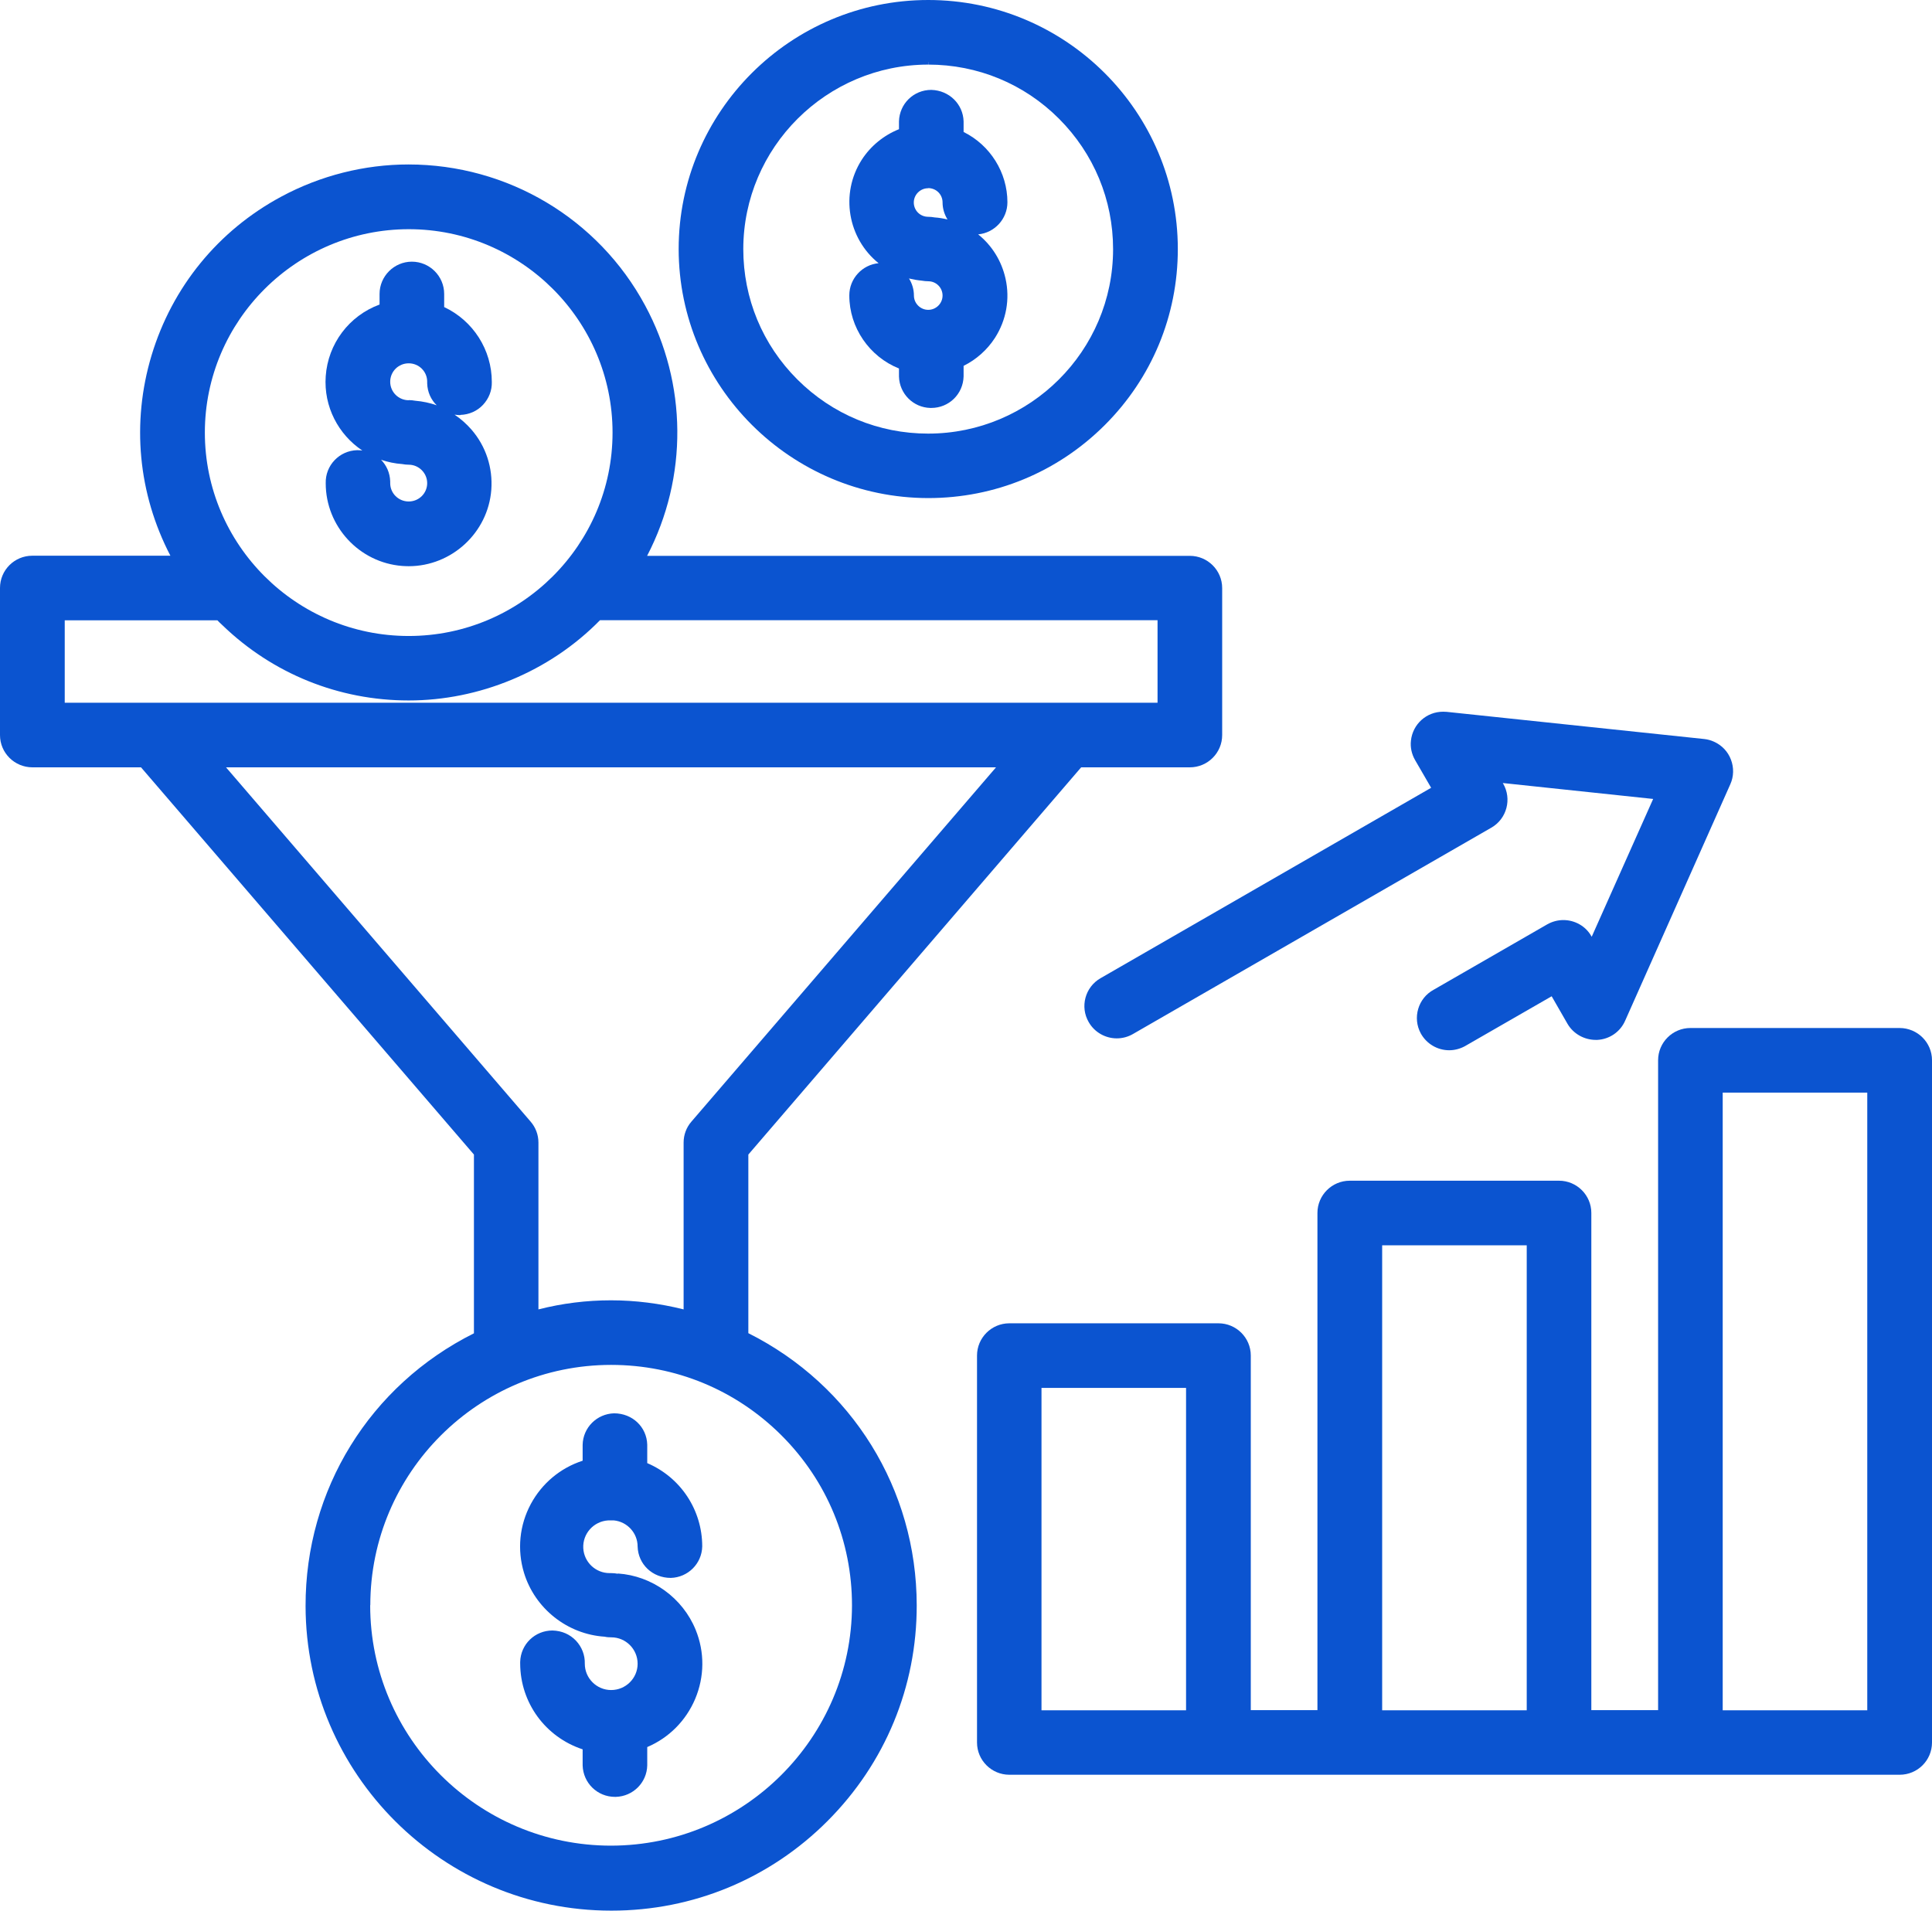 <svg width="91" height="90" viewBox="0 0 91 90" fill="none" xmlns="http://www.w3.org/2000/svg">
<path d="M40.004 13.922C40.004 15.429 40.947 16.798 42.343 17.358V17.739C42.367 18.549 43.018 19.198 43.823 19.216H43.865C44.694 19.216 45.363 18.567 45.387 17.733V17.233C45.989 16.935 46.502 16.477 46.867 15.911C47.398 15.077 47.577 14.089 47.362 13.124C47.177 12.291 46.723 11.564 46.073 11.04C46.843 10.969 47.451 10.314 47.451 9.528C47.451 8.128 46.64 6.836 45.387 6.217V5.717C45.363 4.907 44.712 4.258 43.865 4.234C43.035 4.234 42.367 4.883 42.343 5.717V6.086C41.627 6.372 41.007 6.878 40.589 7.527C39.563 9.129 39.933 11.231 41.383 12.398C40.613 12.469 40.004 13.124 40.004 13.91V13.922ZM43.722 8.861C43.901 8.861 44.074 8.932 44.199 9.057C44.325 9.182 44.396 9.355 44.396 9.534C44.396 9.819 44.48 10.099 44.629 10.337C44.426 10.29 44.223 10.254 44.026 10.242C43.925 10.224 43.823 10.212 43.716 10.212C43.537 10.212 43.364 10.141 43.238 10.016C43.113 9.891 43.041 9.718 43.041 9.54C43.041 9.17 43.346 8.867 43.716 8.867L43.722 8.861ZM43.722 13.249C44.098 13.249 44.396 13.553 44.396 13.922C44.396 14.291 44.092 14.595 43.722 14.595C43.352 14.595 43.047 14.291 43.047 13.922C43.047 13.636 42.964 13.357 42.815 13.118C43.018 13.166 43.221 13.202 43.417 13.22C43.519 13.237 43.62 13.249 43.728 13.249H43.722Z" fill="#0B54D0"/>
<path d="M67.406 37.11L51.837 46.078C51.109 46.495 50.859 47.429 51.282 48.15C51.551 48.62 52.058 48.912 52.601 48.912C52.87 48.912 53.132 48.841 53.359 48.71L70.246 38.986C70.974 38.569 71.219 37.634 70.801 36.913L70.783 36.884L77.866 37.634L74.972 44.125L74.954 44.095C74.686 43.624 74.178 43.339 73.635 43.339C73.373 43.339 73.11 43.41 72.878 43.541L67.531 46.62C66.791 47.019 66.522 47.948 66.922 48.68C67.191 49.168 67.704 49.472 68.259 49.472C68.51 49.472 68.76 49.407 68.987 49.287L73.086 46.929L73.832 48.227C74.107 48.698 74.62 48.984 75.163 48.984H75.235C75.808 48.954 76.315 48.609 76.547 48.079L81.5 36.943C81.667 36.574 81.673 36.157 81.53 35.782C81.387 35.401 81.1 35.103 80.73 34.937C80.587 34.871 80.432 34.829 80.271 34.811L68.134 33.531C68.08 33.531 68.026 33.525 67.972 33.525C67.191 33.525 66.54 34.109 66.457 34.889C66.421 35.21 66.493 35.526 66.654 35.806L67.406 37.104V37.11Z" fill="#0B54D0"/>
<path d="M21.685 19.544C22.091 19.532 22.473 19.365 22.747 19.073C23.027 18.775 23.177 18.394 23.165 17.989C23.165 16.483 22.288 15.107 20.921 14.464V13.845C20.921 13.005 20.235 12.326 19.399 12.326C18.564 12.326 17.878 13.011 17.878 13.845V14.345C16.44 14.875 15.449 16.191 15.342 17.721C15.24 19.162 15.944 20.472 17.066 21.223C16.989 21.211 16.905 21.205 16.822 21.205C15.98 21.229 15.318 21.925 15.342 22.765C15.342 24.796 16.923 26.505 18.946 26.659C19.047 26.665 19.149 26.671 19.25 26.671C21.273 26.671 22.986 25.093 23.141 23.075C23.218 22.038 22.89 21.026 22.21 20.24C21.971 19.966 21.703 19.728 21.41 19.532C21.5 19.544 21.589 19.555 21.685 19.555V19.544ZM17.949 21.657C18.266 21.765 18.6 21.836 18.946 21.86C19.047 21.878 19.149 21.89 19.25 21.89C19.728 21.89 20.121 22.283 20.121 22.759C20.121 23.235 19.734 23.622 19.25 23.622C18.767 23.622 18.379 23.235 18.379 22.759V22.676C18.367 22.277 18.206 21.919 17.943 21.651L17.949 21.657ZM19.25 18.853C18.773 18.853 18.379 18.466 18.379 17.983C18.379 17.501 18.767 17.114 19.25 17.114C19.734 17.114 20.121 17.501 20.121 17.977V18.061C20.133 18.466 20.3 18.829 20.569 19.091C20.247 18.978 19.907 18.906 19.561 18.877C19.459 18.859 19.358 18.847 19.256 18.847L19.25 18.853Z" fill="#0B54D0"/>
<path d="M43.722 23.462C46.861 23.462 49.814 22.241 52.034 20.026C54.254 17.811 55.477 14.863 55.477 11.731C55.477 5.264 50.208 0 43.722 0C37.241 0 31.966 5.264 31.966 11.731C31.972 18.192 37.247 23.456 43.722 23.462ZM43.722 2.924V3.043C46.049 3.043 48.239 3.948 49.88 5.592C51.521 7.235 52.428 9.414 52.428 11.737C52.428 16.53 48.519 20.425 43.716 20.425C41.389 20.425 39.205 19.52 37.558 17.876C35.911 16.233 35.01 14.053 35.01 11.731C35.016 6.943 38.924 3.049 43.716 3.043V2.924H43.722Z" fill="#0B54D0"/>
<path d="M79.621 48.424C78.779 48.424 78.099 49.109 78.099 49.942V80.556H74.954V57.136C74.954 56.296 74.268 55.617 73.433 55.617H63.575C62.733 55.617 62.053 56.302 62.053 57.136V80.556H58.914V63.853C58.914 63.013 58.228 62.334 57.393 62.334H47.541C46.699 62.334 46.019 63.019 46.019 63.853V82.08C46.019 82.92 46.705 83.599 47.541 83.599H89.478C90.32 83.599 91 82.92 91 82.08V49.942C91 49.103 90.314 48.424 89.472 48.424H79.621ZM55.865 65.377V80.562H49.056V65.377H55.865ZM71.911 58.66V80.562H65.102V58.66H71.911ZM81.142 80.562V51.467H87.951V80.562H81.142Z" fill="#0B54D0"/>
<path d="M35.248 62.805V54.385L50.924 36.145H56.044C56.885 36.145 57.566 35.461 57.566 34.627V27.701C57.566 26.862 56.88 26.183 56.044 26.183H30.48C32.408 22.473 32.378 18.079 30.385 14.387C28.177 10.29 23.905 7.747 19.238 7.747C17.162 7.747 15.091 8.271 13.253 9.26C10.281 10.855 8.109 13.517 7.137 16.745C6.188 19.913 6.504 23.253 8.026 26.177H1.522C0.68 26.177 0 26.856 0 27.695V34.627C0 35.467 0.686 36.145 1.528 36.145H6.642L22.323 54.385V62.805C17.418 65.258 14.381 70.177 14.393 75.655C14.405 83.563 20.861 90 28.786 90H28.804C32.647 90 36.263 88.499 38.978 85.778C41.693 83.057 43.185 79.454 43.179 75.613C43.173 70.153 40.136 65.252 35.248 62.799V62.805ZM19.25 29.958C13.957 29.958 9.649 25.659 9.649 20.377C9.649 15.101 13.963 10.802 19.25 10.796C24.543 10.796 28.852 15.095 28.852 20.377C28.852 25.659 24.543 29.958 19.25 29.958ZM3.049 29.22H10.24C10.311 29.297 10.389 29.369 10.466 29.44C12.835 31.733 15.95 32.995 19.25 32.995C22.55 32.995 25.868 31.655 28.261 29.214H54.522V33.102H3.049V29.214V29.22ZM17.442 75.613C17.442 69.373 22.532 64.293 28.786 64.293C31.817 64.293 34.663 65.472 36.806 67.61C38.948 69.748 40.13 72.594 40.13 75.619C40.123 81.854 35.033 86.933 28.78 86.939C22.526 86.939 17.436 81.86 17.436 75.613H17.442ZM46.914 36.145L32.569 52.831C32.33 53.104 32.199 53.456 32.199 53.819V61.679C31.083 61.399 29.931 61.251 28.78 61.251C27.628 61.251 26.483 61.393 25.361 61.679V53.819C25.361 53.456 25.229 53.104 24.991 52.831L10.646 36.145H46.914Z" fill="#0B54D0"/>
<path d="M29.096 74.131C29.001 74.113 28.899 74.101 28.786 74.101H28.714C28.052 74.101 27.509 73.583 27.473 72.928C27.437 72.243 27.962 71.659 28.649 71.618H28.911C29.538 71.677 30.033 72.207 30.033 72.85C30.057 73.678 30.725 74.327 31.596 74.327C32.408 74.303 33.058 73.654 33.076 72.844C33.076 71.129 32.062 69.593 30.486 68.92V68.051C30.463 67.223 29.794 66.574 28.923 66.574C28.111 66.598 27.461 67.247 27.443 68.057V68.807C26.393 69.147 25.528 69.873 25.003 70.844C24.466 71.844 24.352 72.999 24.68 74.083C25.194 75.774 26.727 76.983 28.482 77.096C28.583 77.12 28.684 77.126 28.792 77.126C29.478 77.126 30.033 77.686 30.033 78.37C30.033 79.055 29.472 79.609 28.786 79.609C28.1 79.609 27.545 79.049 27.545 78.37C27.557 77.966 27.407 77.578 27.127 77.281C26.846 76.989 26.471 76.816 26.023 76.804C25.194 76.804 24.525 77.453 24.501 78.281V78.359C24.507 80.21 25.689 81.824 27.443 82.402V83.158C27.467 83.986 28.135 84.641 28.965 84.641H29.007C29.818 84.617 30.469 83.968 30.486 83.158V82.295C31.507 81.86 32.306 81.056 32.742 80.032C33.184 78.984 33.196 77.823 32.766 76.769C32.151 75.262 30.707 74.226 29.102 74.119L29.096 74.131Z" fill="#0B54D0"/>
</svg>
